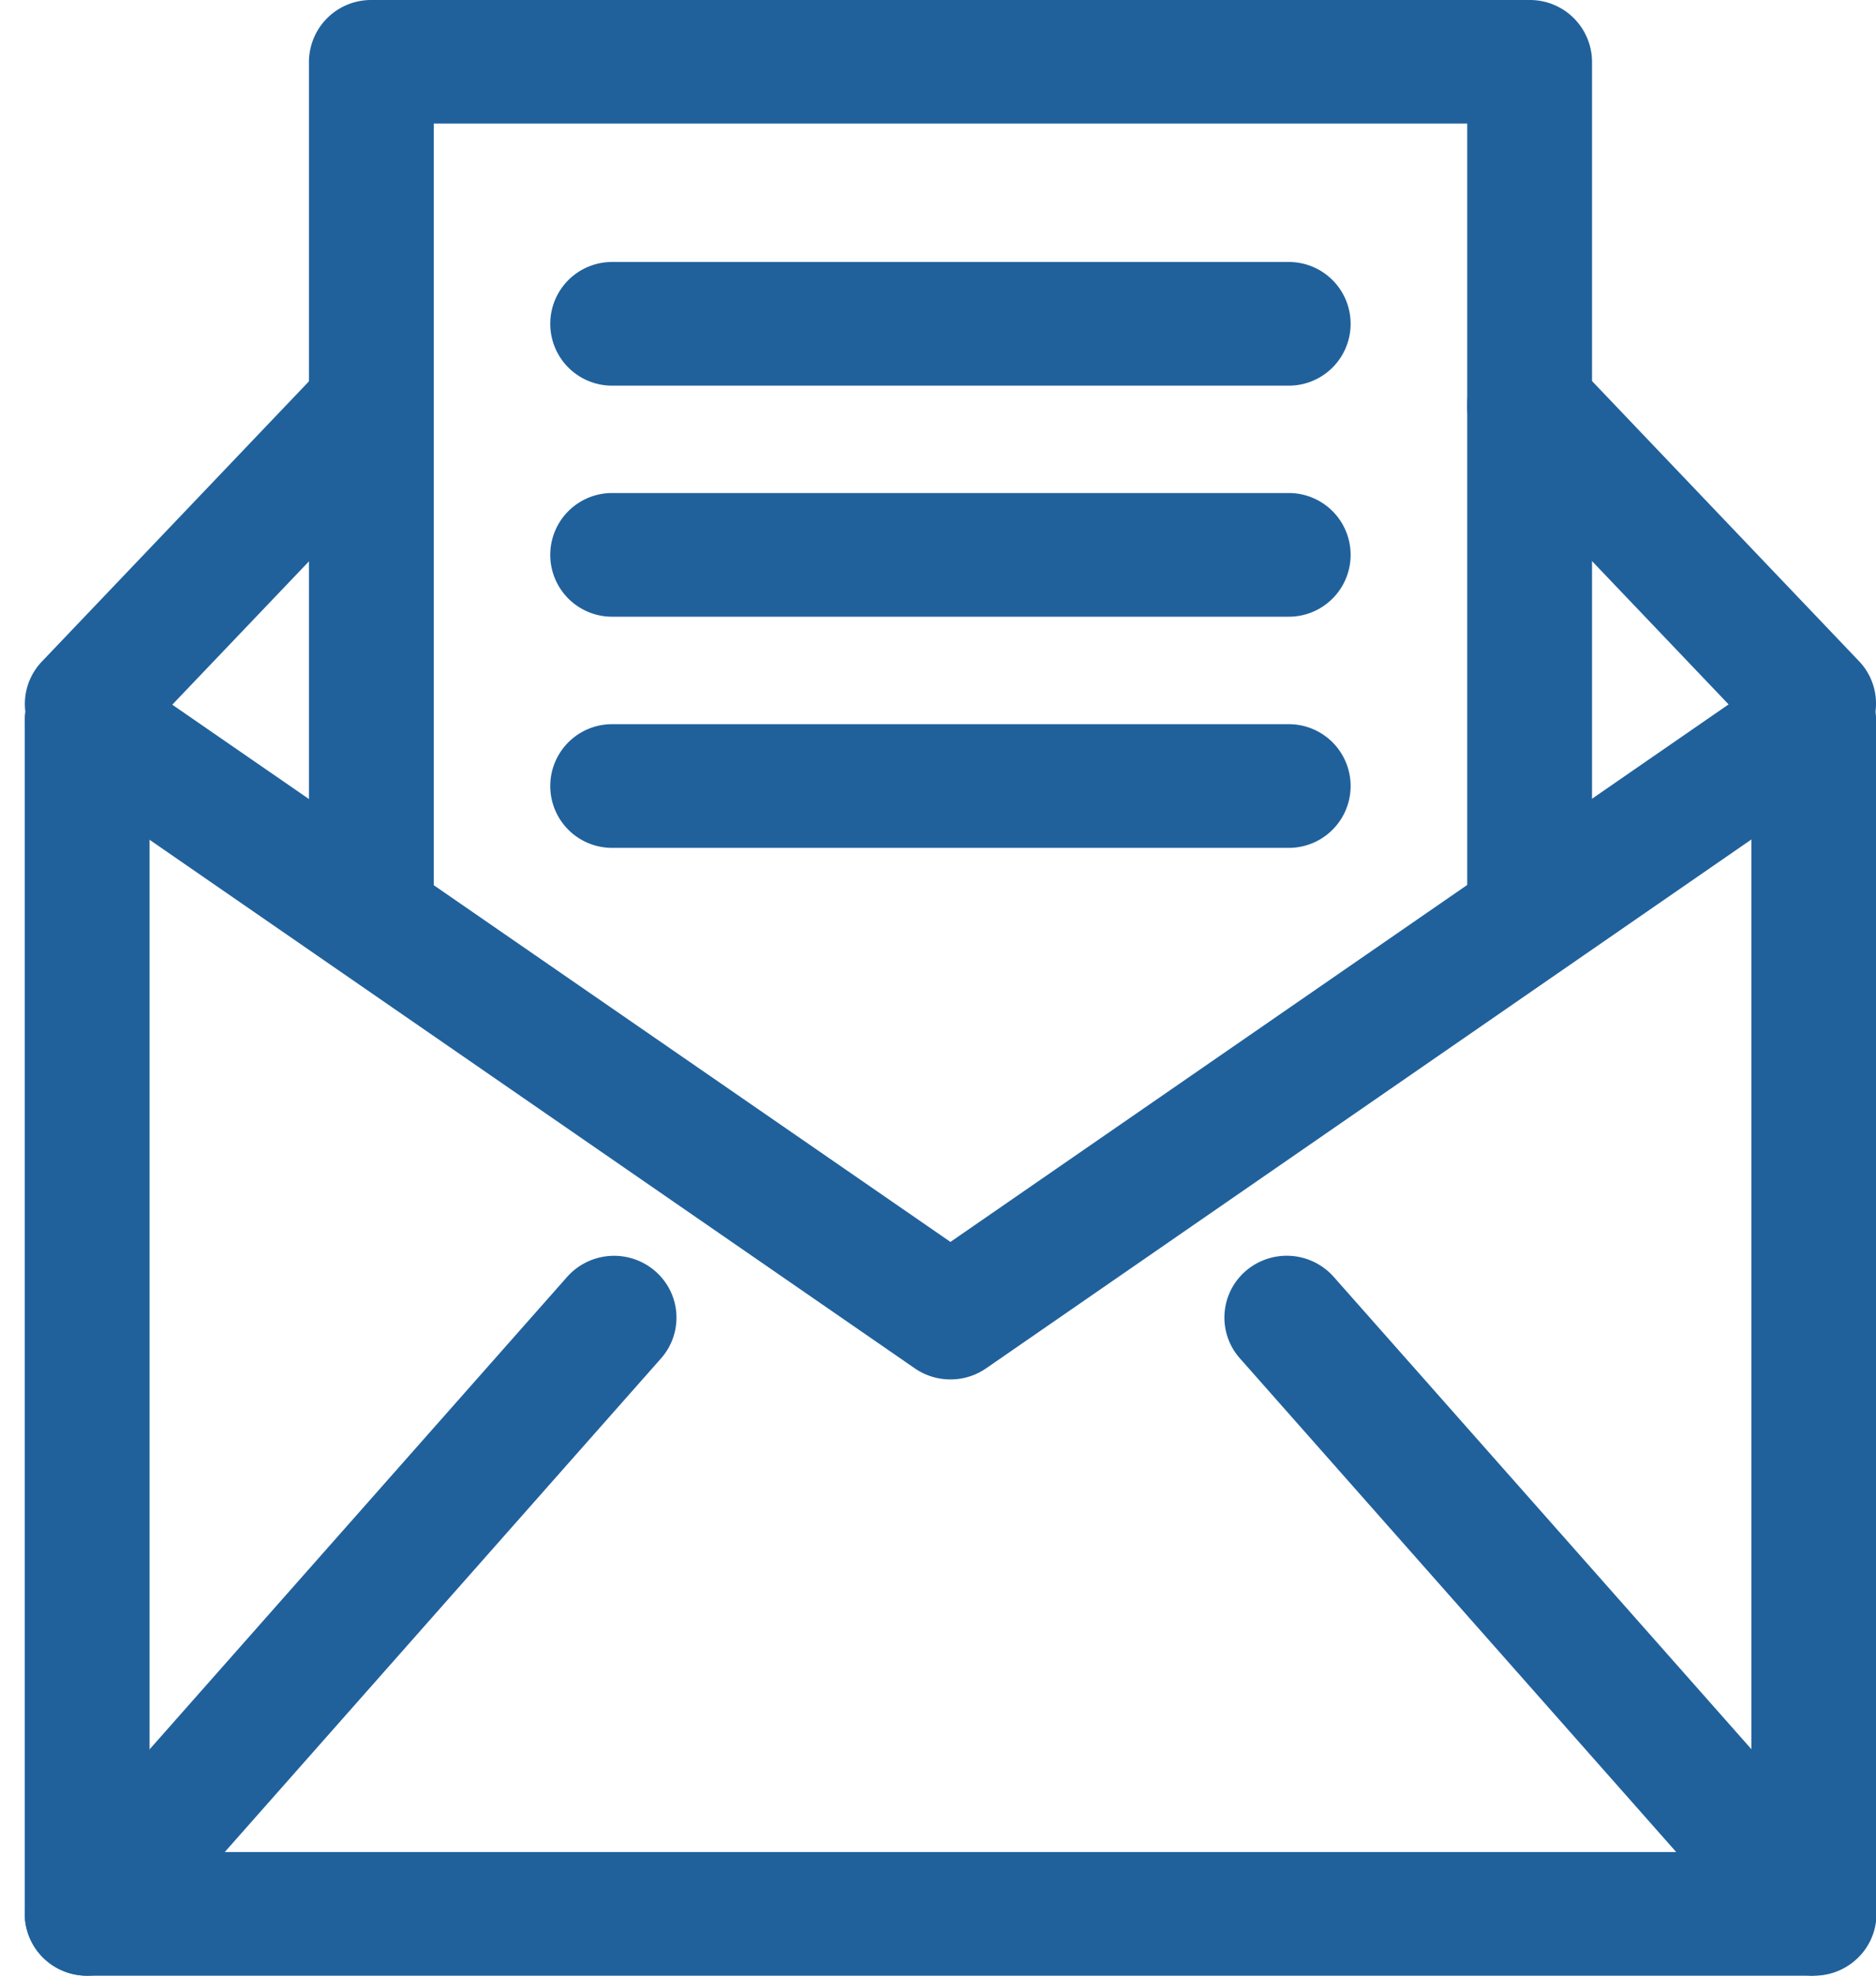 <svg xmlns="http://www.w3.org/2000/svg" xmlns:xlink="http://www.w3.org/1999/xlink" width="19" height="20" viewBox="0 0 19 20"><defs><clipPath id="a"><rect width="19" height="20" transform="translate(0 0)" fill="#20619c"/></clipPath></defs><g transform="translate(0 0)"><g clip-path="url(#a)"><path d="M18.118,46.529H.632A.629.629,0,0,1,0,45.9V33.831a.632.632,0,0,1,1.264,0V45.277H17.487V33.831a.632.632,0,0,1,1.263,0V45.9a.629.629,0,0,1-.632.626" transform="translate(0.251 -26.529)" fill="#20619c"/><path d="M9.375,40.492a.635.635,0,0,1-.361-.112L.27,34.343a.622.622,0,0,1-.157-.871.635.635,0,0,1,.88-.156L9.375,39.1l8.382-5.787a.635.635,0,0,1,.88.156.622.622,0,0,1-.157.871L9.736,40.38a.634.634,0,0,1-.361.112" transform="translate(0.251 -26.528)" fill="#20619c"/><path d="M.631,70.513a.633.633,0,0,1-.416-.155.622.622,0,0,1-.059-.883l5.337-6.036a.636.636,0,0,1,.892-.058.622.622,0,0,1,.059.883L1.107,70.3a.632.632,0,0,1-.475.213" transform="translate(0.251 -50.513)" fill="#20619c"/><path d="M65.822,70.513a.633.633,0,0,1-.476-.214l-5.337-6.036a.622.622,0,0,1,.059-.883.636.636,0,0,1,.892.059L66.3,69.475a.621.621,0,0,1-.059.883.633.633,0,0,1-.416.155" transform="translate(-47.452 -50.513)" fill="#20619c"/><path d="M.632,21.589A.633.633,0,0,1,.2,21.418a.621.621,0,0,1-.026-.884l2.878-3.018a.636.636,0,0,1,.893-.025.621.621,0,0,1,.026.884L1.092,21.393a.633.633,0,0,1-.46.2" transform="translate(0.25 -13.837)" fill="#20619c"/><path d="M75.476,21.589a.633.633,0,0,1-.46-.2l-2.878-3.018a.621.621,0,0,1,.026-.884.636.636,0,0,1,.893.025l2.878,3.018a.621.621,0,0,1-.026.884.633.633,0,0,1-.434.171" transform="translate(-57.107 -13.837)" fill="#20619c"/><path d="M26.539,9.7a.629.629,0,0,1-.632-.626V1.251H15.44V9.077a.632.632,0,0,1-1.264,0V.626A.629.629,0,0,1,14.808,0H26.539a.629.629,0,0,1,.632.626V9.077a.629.629,0,0,1-.632.626" transform="translate(-11.047 0)" fill="#20619c"/><path d="M33.676,14.44H26.822a.626.626,0,1,1,0-1.252h6.854a.626.626,0,1,1,0,1.252" transform="translate(-20.623 -10.536)" fill="#20619c"/><path d="M33.676,26.076H26.822a.626.626,0,1,1,0-1.252h6.854a.626.626,0,1,1,0,1.252" transform="translate(-20.623 -19.833)" fill="#20619c"/><path d="M33.676,37.713H26.822a.626.626,0,1,1,0-1.252h6.854a.626.626,0,1,1,0,1.252" transform="translate(-20.623 -29.13)" fill="#20619c"/></g></g></svg>